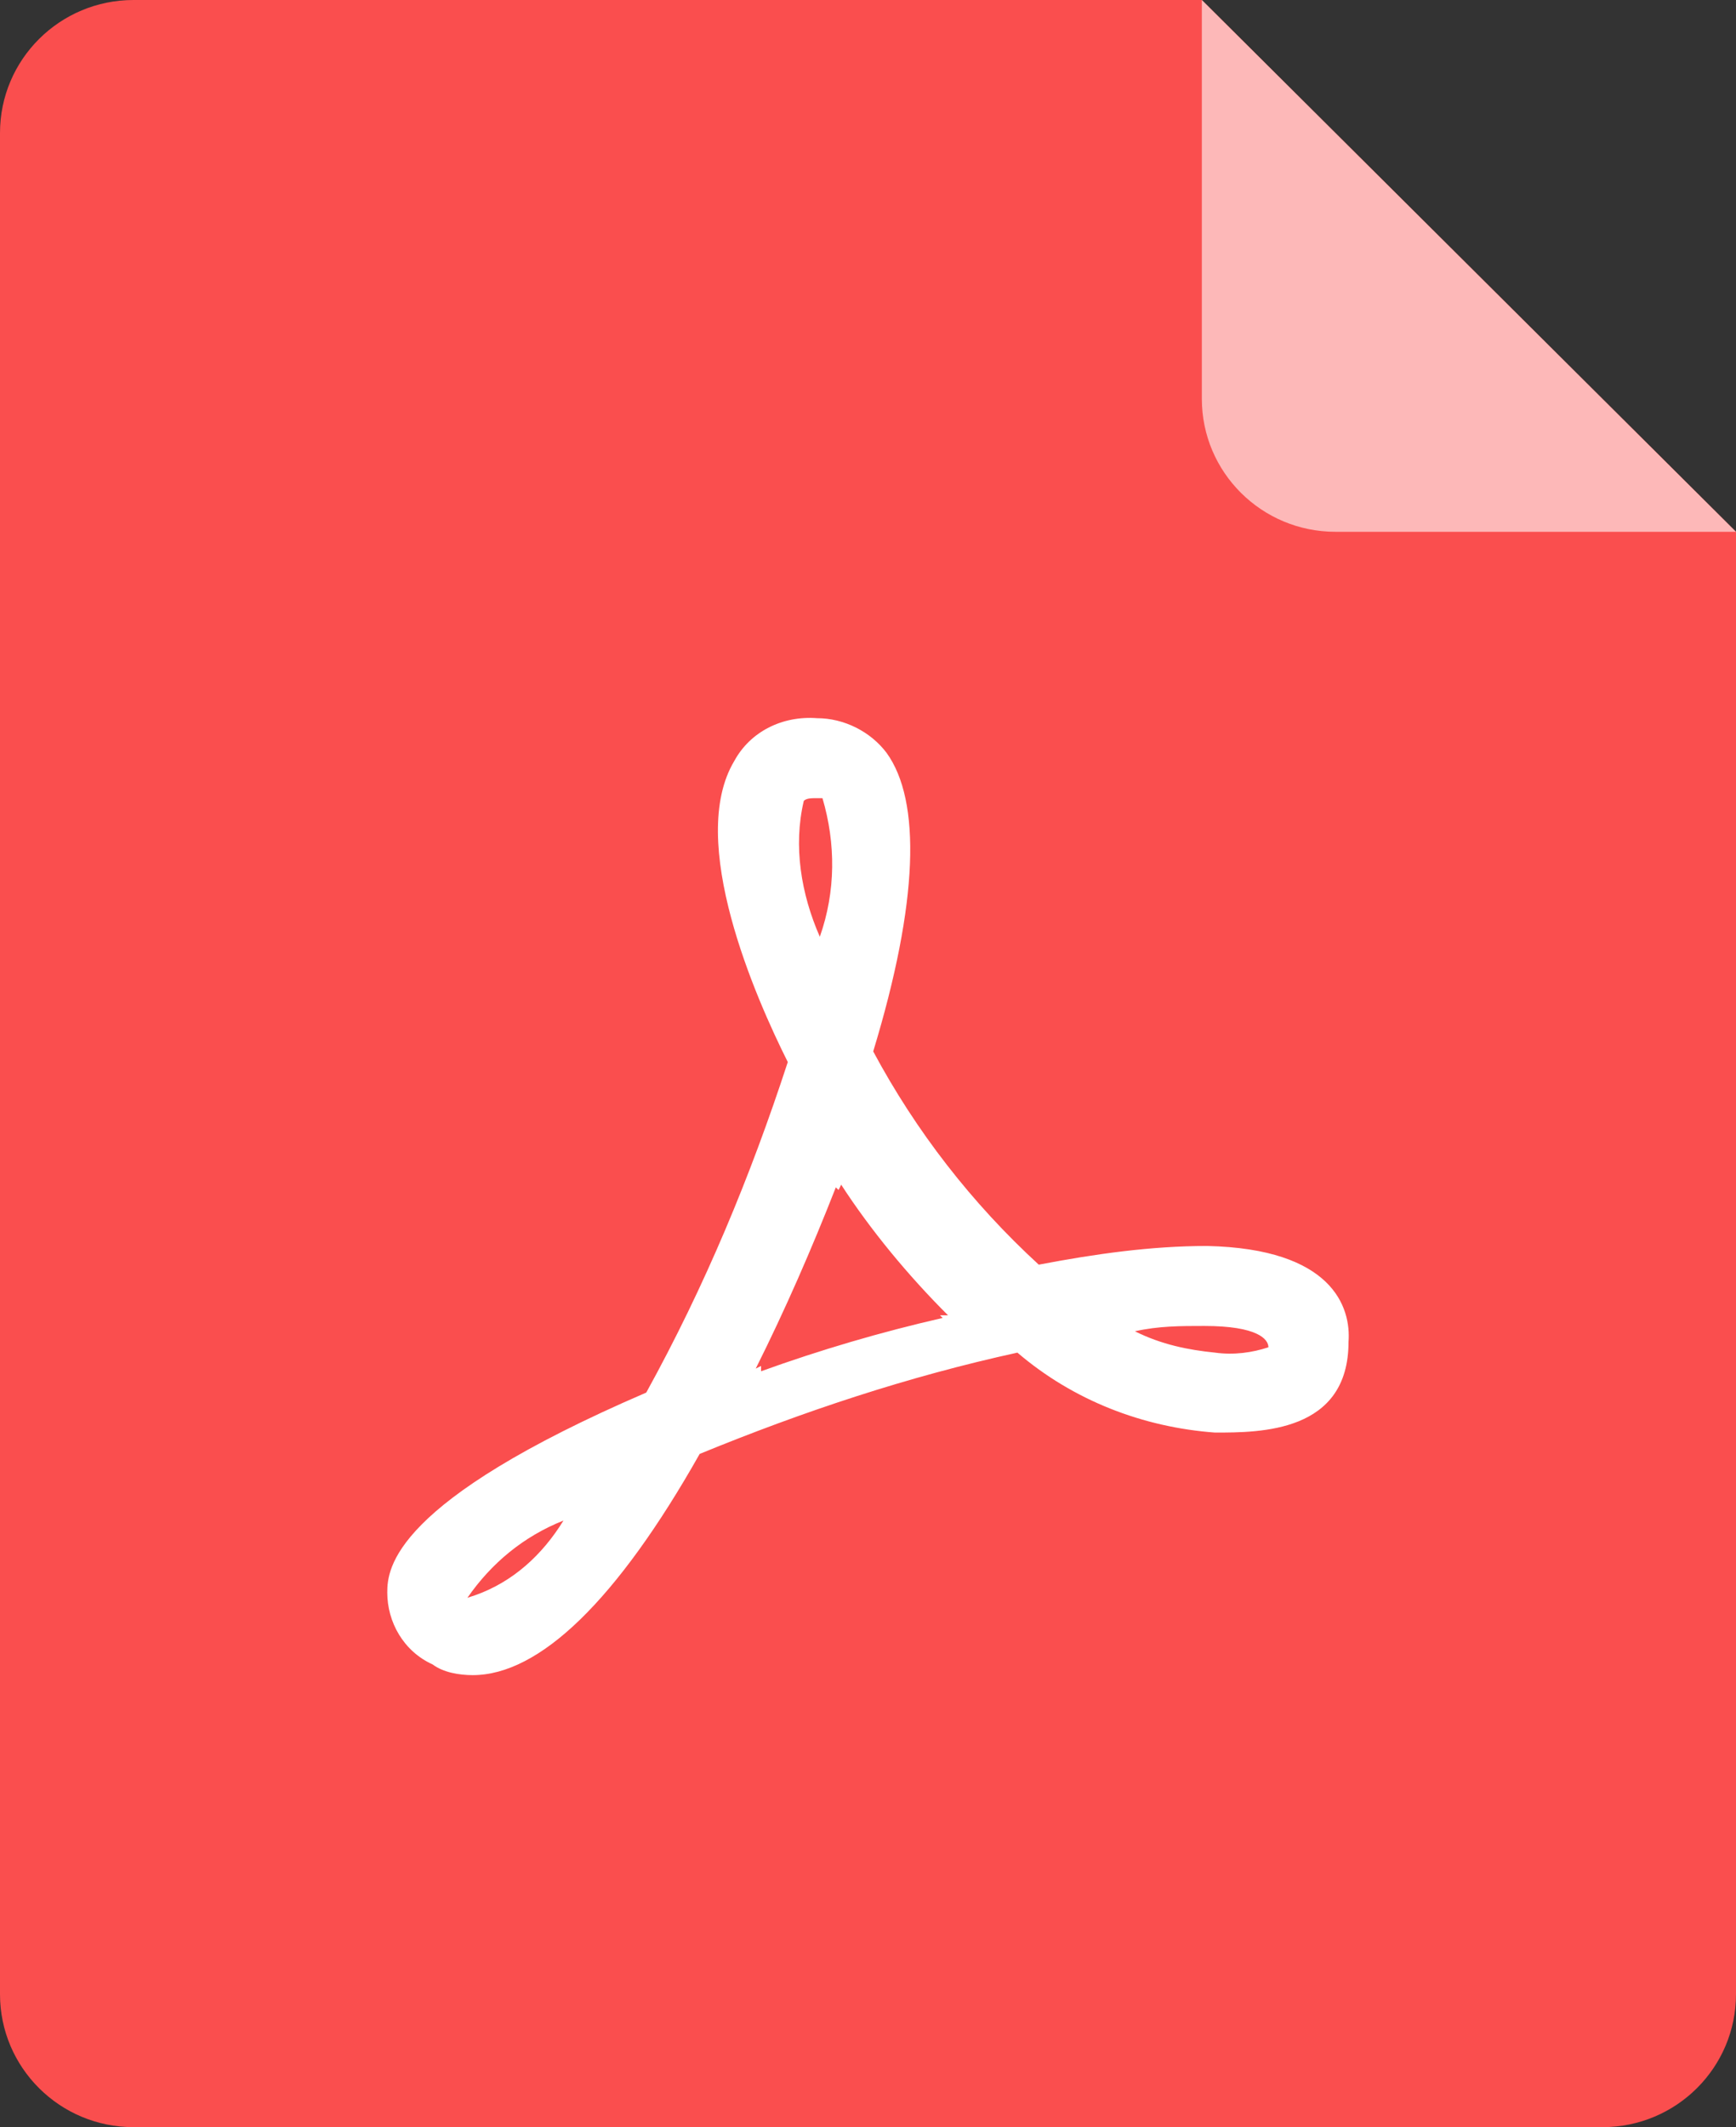 <?xml version="1.0" encoding="UTF-8"?>
<svg width="49px" height="60px" viewBox="0 0 49 60" version="1.1" xmlns="http://www.w3.org/2000/svg" xmlns:xlink="http://www.w3.org/1999/xlink">
    <rect x="0" y="0" width="49" height="60" fill="#333333" stroke="none"/>
    <title>icon_pdfbs</title>
    <g id="8月迭代" stroke="none" stroke-width="1" fill="none" fill-rule="evenodd">
        <g id="1.4.3.1课程资料" transform="translate(-812, -3264)" fill-rule="nonzero">
            <g id="免费课备份-3" transform="translate(798, 2949)">
                <g id="详情" transform="translate(14, 265)">
                    <g id="icon_pdfbs" transform="translate(0, 50)">
                        <path d="M3.769,0 L33.923,0 L49,15 L49,56.25 C49,58.321 47.313,60 45.231,60 L3.769,60 C1.687,60 0,58.321 0,56.25 L0,3.75 C0,1.679 1.687,0 3.769,0 Z" id="路径" fill="#FA4E4E"></path>
                        <path d="M34.294,40.408 C32.259,40.258 30.3,39.506 28.717,38.153 C25.627,38.829 22.688,39.806 19.749,41.01 C17.412,45.145 15.227,47.25 13.342,47.25 C12.965,47.25 12.513,47.175 12.212,46.949 C11.383,46.573 10.931,45.746 10.931,44.919 C10.931,44.242 11.082,42.363 18.241,39.28 C19.9,36.273 21.18,33.19 22.236,29.957 C21.331,28.153 19.372,23.716 20.728,21.461 C21.18,20.634 22.085,20.183 23.065,20.258 C23.819,20.258 24.572,20.634 25.024,21.235 C26.004,22.589 25.929,25.446 24.647,29.657 C25.854,31.909 27.433,33.942 29.32,35.672 C30.903,35.37 32.485,35.145 34.068,35.145 C37.611,35.22 38.138,36.874 38.063,37.852 C38.063,40.408 35.576,40.408 34.294,40.408 Z M13.192,45.069 L13.418,44.994 C14.473,44.619 15.302,43.867 15.905,42.889 C14.774,43.34 13.87,44.092 13.192,45.07 L13.192,45.069 Z M23.215,22.514 L22.989,22.514 C22.914,22.514 22.763,22.514 22.688,22.589 C22.386,23.867 22.612,25.22 23.14,26.423 C23.592,25.145 23.592,23.792 23.215,22.514 Z M23.743,33.416 L23.668,33.566 L23.592,33.491 C22.914,35.22 22.16,36.95 21.331,38.604 L21.482,38.529 L21.482,38.679 C23.158,38.074 24.869,37.572 26.607,37.175 L26.532,37.1 L26.758,37.1 C25.627,35.972 24.572,34.694 23.743,33.416 L23.743,33.416 Z M33.993,37.401 C33.314,37.401 32.712,37.401 32.033,37.551 C32.787,37.927 33.541,38.077 34.294,38.153 C34.822,38.227 35.35,38.153 35.802,38.002 C35.802,37.776 35.5,37.401 33.993,37.401 Z" id="形状" fill="#FFFFFF"></path>
                        <path d="M33.923,0 L49,15 L37.692,15 C35.611,15 33.923,13.321 33.923,11.25 L33.923,0 Z" id="路径" fill="#FDB8B8"></path>
                    </g>
                </g>
            </g>
        </g>
    </g>
</svg>